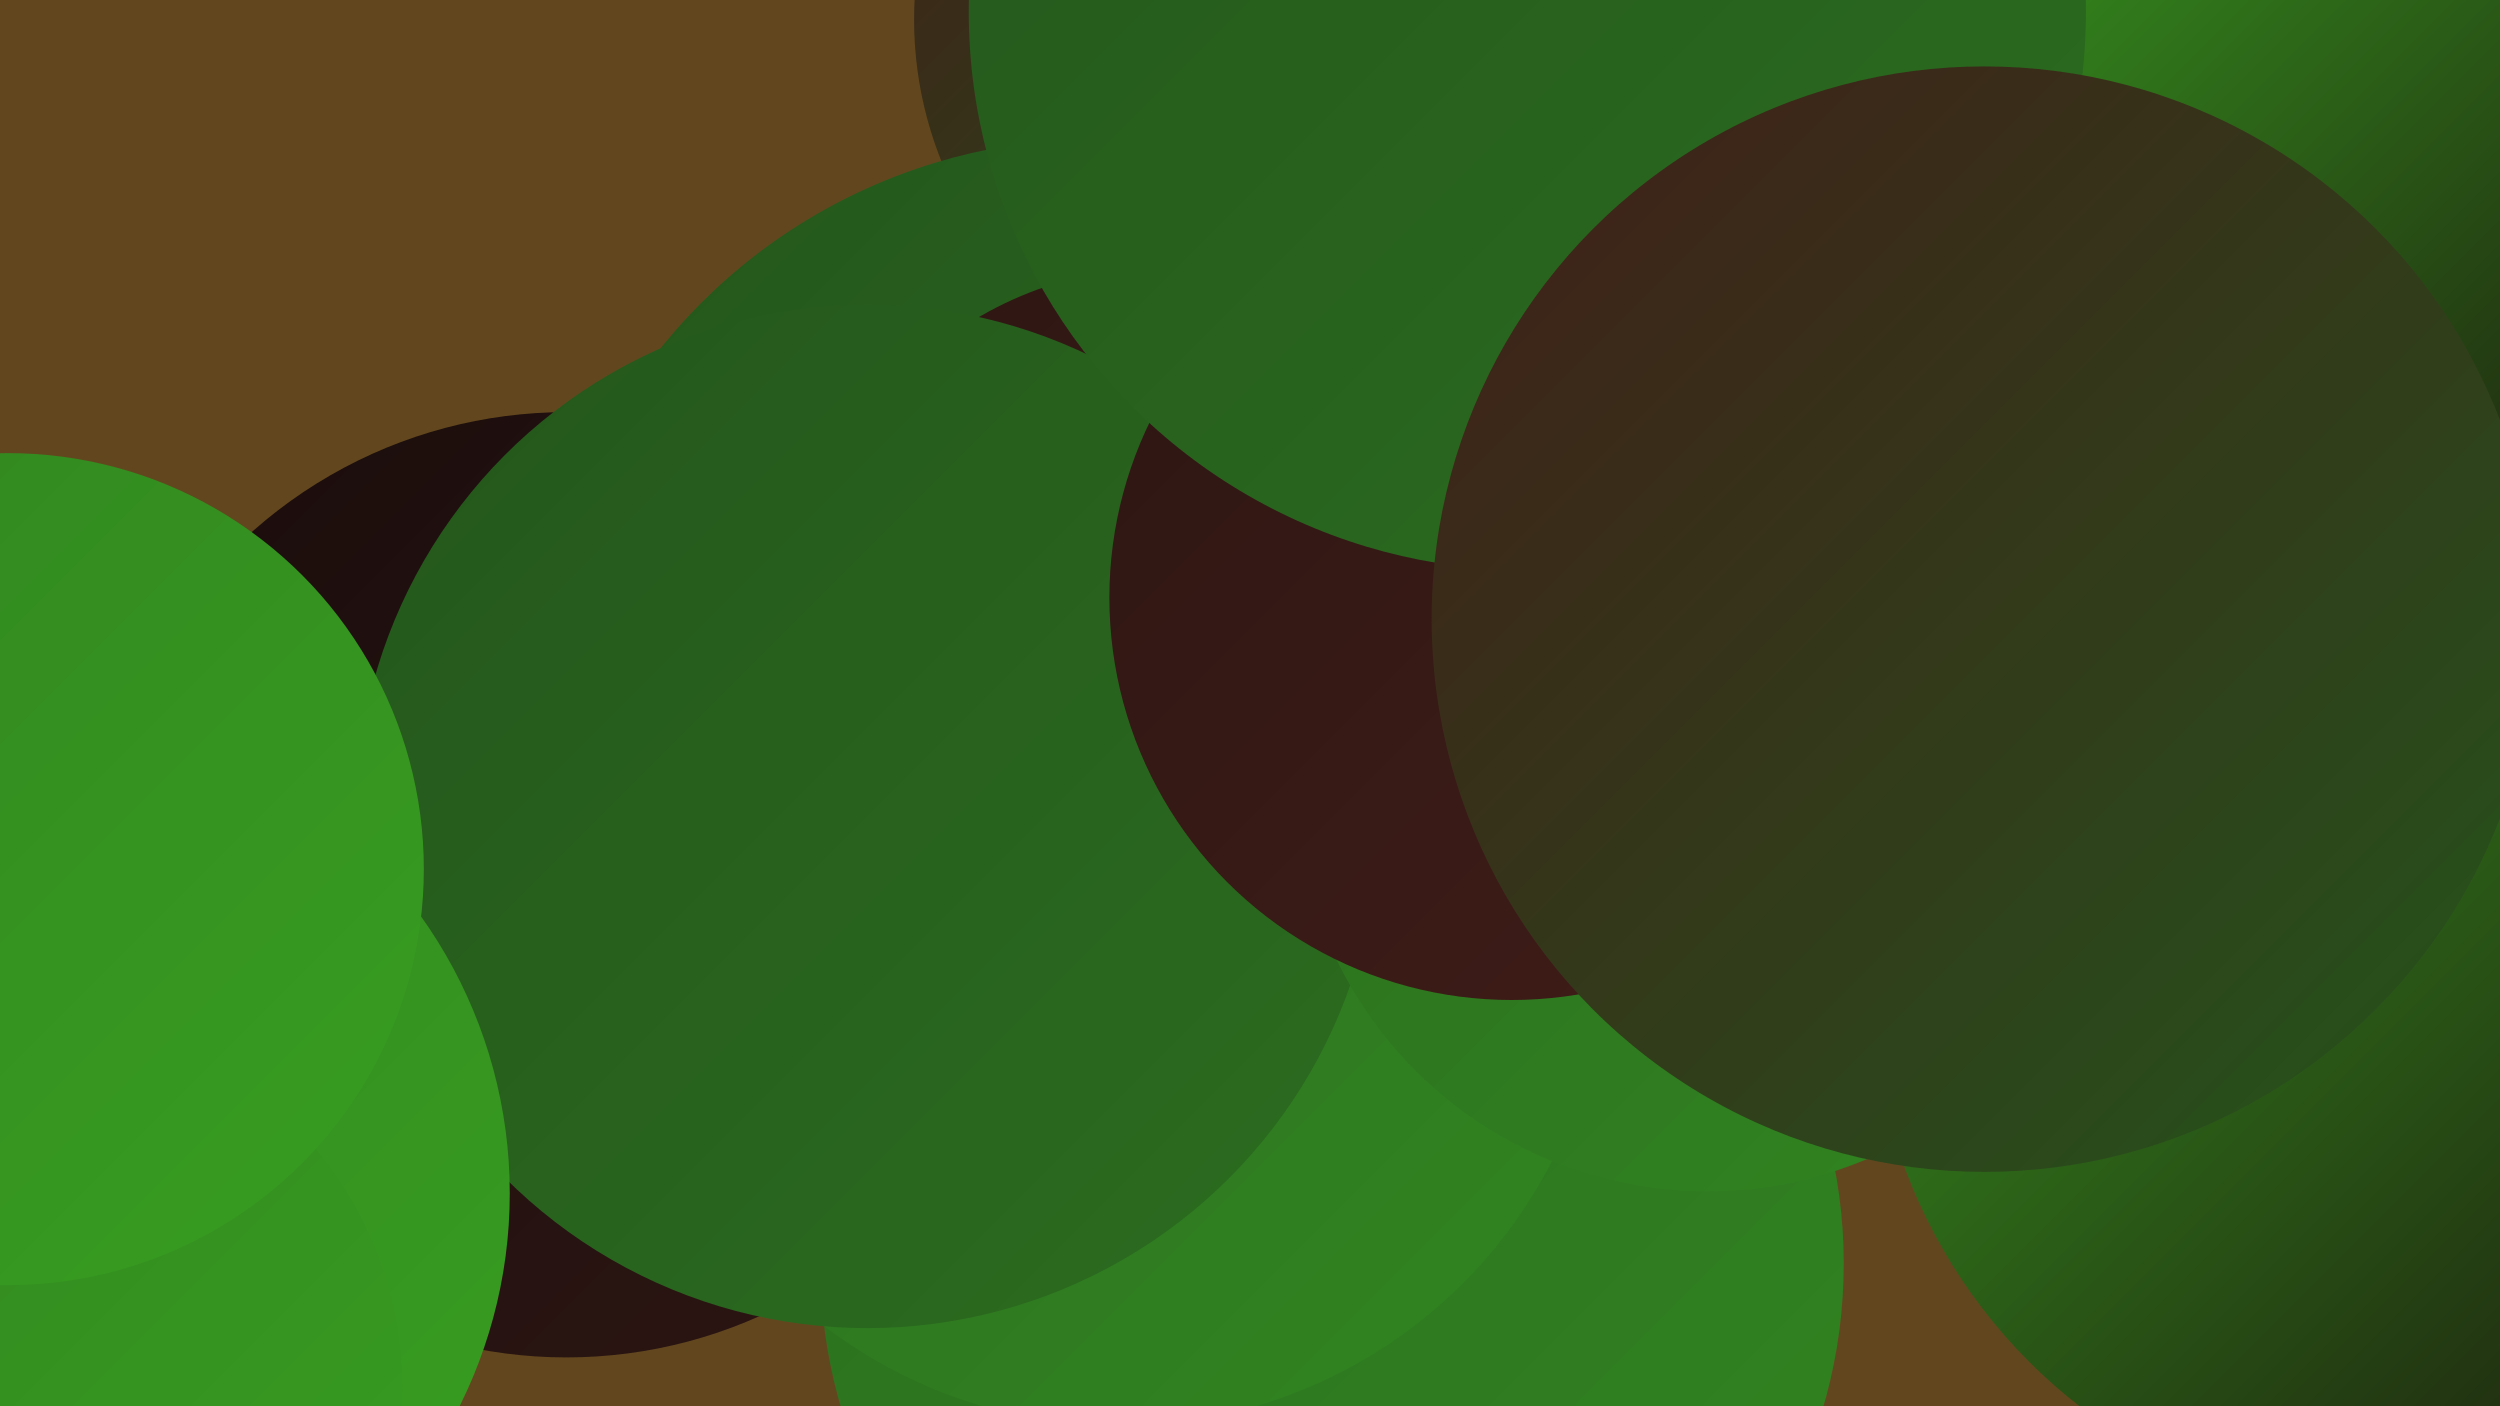 <?xml version="1.0" encoding="UTF-8"?><svg width="1280" height="720" xmlns="http://www.w3.org/2000/svg"><defs><linearGradient id="grad0" x1="0%" y1="0%" x2="100%" y2="100%"><stop offset="0%" style="stop-color:#1a0d0c;stop-opacity:1" /><stop offset="100%" style="stop-color:#2d1613;stop-opacity:1" /></linearGradient><linearGradient id="grad1" x1="0%" y1="0%" x2="100%" y2="100%"><stop offset="0%" style="stop-color:#2d1613;stop-opacity:1" /><stop offset="100%" style="stop-color:#411d18;stop-opacity:1" /></linearGradient><linearGradient id="grad2" x1="0%" y1="0%" x2="100%" y2="100%"><stop offset="0%" style="stop-color:#411d18;stop-opacity:1" /><stop offset="100%" style="stop-color:#24561c;stop-opacity:1" /></linearGradient><linearGradient id="grad3" x1="0%" y1="0%" x2="100%" y2="100%"><stop offset="0%" style="stop-color:#24561c;stop-opacity:1" /><stop offset="100%" style="stop-color:#2b6d1f;stop-opacity:1" /></linearGradient><linearGradient id="grad4" x1="0%" y1="0%" x2="100%" y2="100%"><stop offset="0%" style="stop-color:#2b6d1f;stop-opacity:1" /><stop offset="100%" style="stop-color:#318520;stop-opacity:1" /></linearGradient><linearGradient id="grad5" x1="0%" y1="0%" x2="100%" y2="100%"><stop offset="0%" style="stop-color:#318520;stop-opacity:1" /><stop offset="100%" style="stop-color:#389e20;stop-opacity:1" /></linearGradient><linearGradient id="grad6" x1="0%" y1="0%" x2="100%" y2="100%"><stop offset="0%" style="stop-color:#389e20;stop-opacity:1" /><stop offset="100%" style="stop-color:#1a0d0c;stop-opacity:1" /></linearGradient></defs><rect width="1280" height="720" fill="#62471e" /><circle cx="774" cy="317" r="252" fill="url(#grad5)" /><circle cx="974" cy="370" r="199" fill="url(#grad1)" /><circle cx="1156" cy="259" r="230" fill="url(#grad5)" /><circle cx="682" cy="647" r="262" fill="url(#grad4)" /><circle cx="663" cy="10" r="195" fill="url(#grad2)" /><circle cx="562" cy="358" r="287" fill="url(#grad3)" /><circle cx="290" cy="453" r="242" fill="url(#grad0)" /><circle cx="573" cy="481" r="249" fill="url(#grad4)" /><circle cx="595" cy="323" r="186" fill="url(#grad1)" /><circle cx="444" cy="418" r="262" fill="url(#grad3)" /><circle cx="817" cy="86" r="259" fill="url(#grad0)" /><circle cx="874" cy="399" r="211" fill="url(#grad4)" /><circle cx="1197" cy="109" r="224" fill="url(#grad6)" /><circle cx="1234" cy="502" r="276" fill="url(#grad6)" /><circle cx="774" cy="306" r="206" fill="url(#grad1)" /><circle cx="782" cy="6" r="286" fill="url(#grad3)" /><circle cx="17" cy="611" r="244" fill="url(#grad5)" /><circle cx="1016" cy="317" r="283" fill="url(#grad2)" /><circle cx="17" cy="710" r="189" fill="url(#grad5)" /><circle cx="4" cy="445" r="213" fill="url(#grad5)" /></svg>
